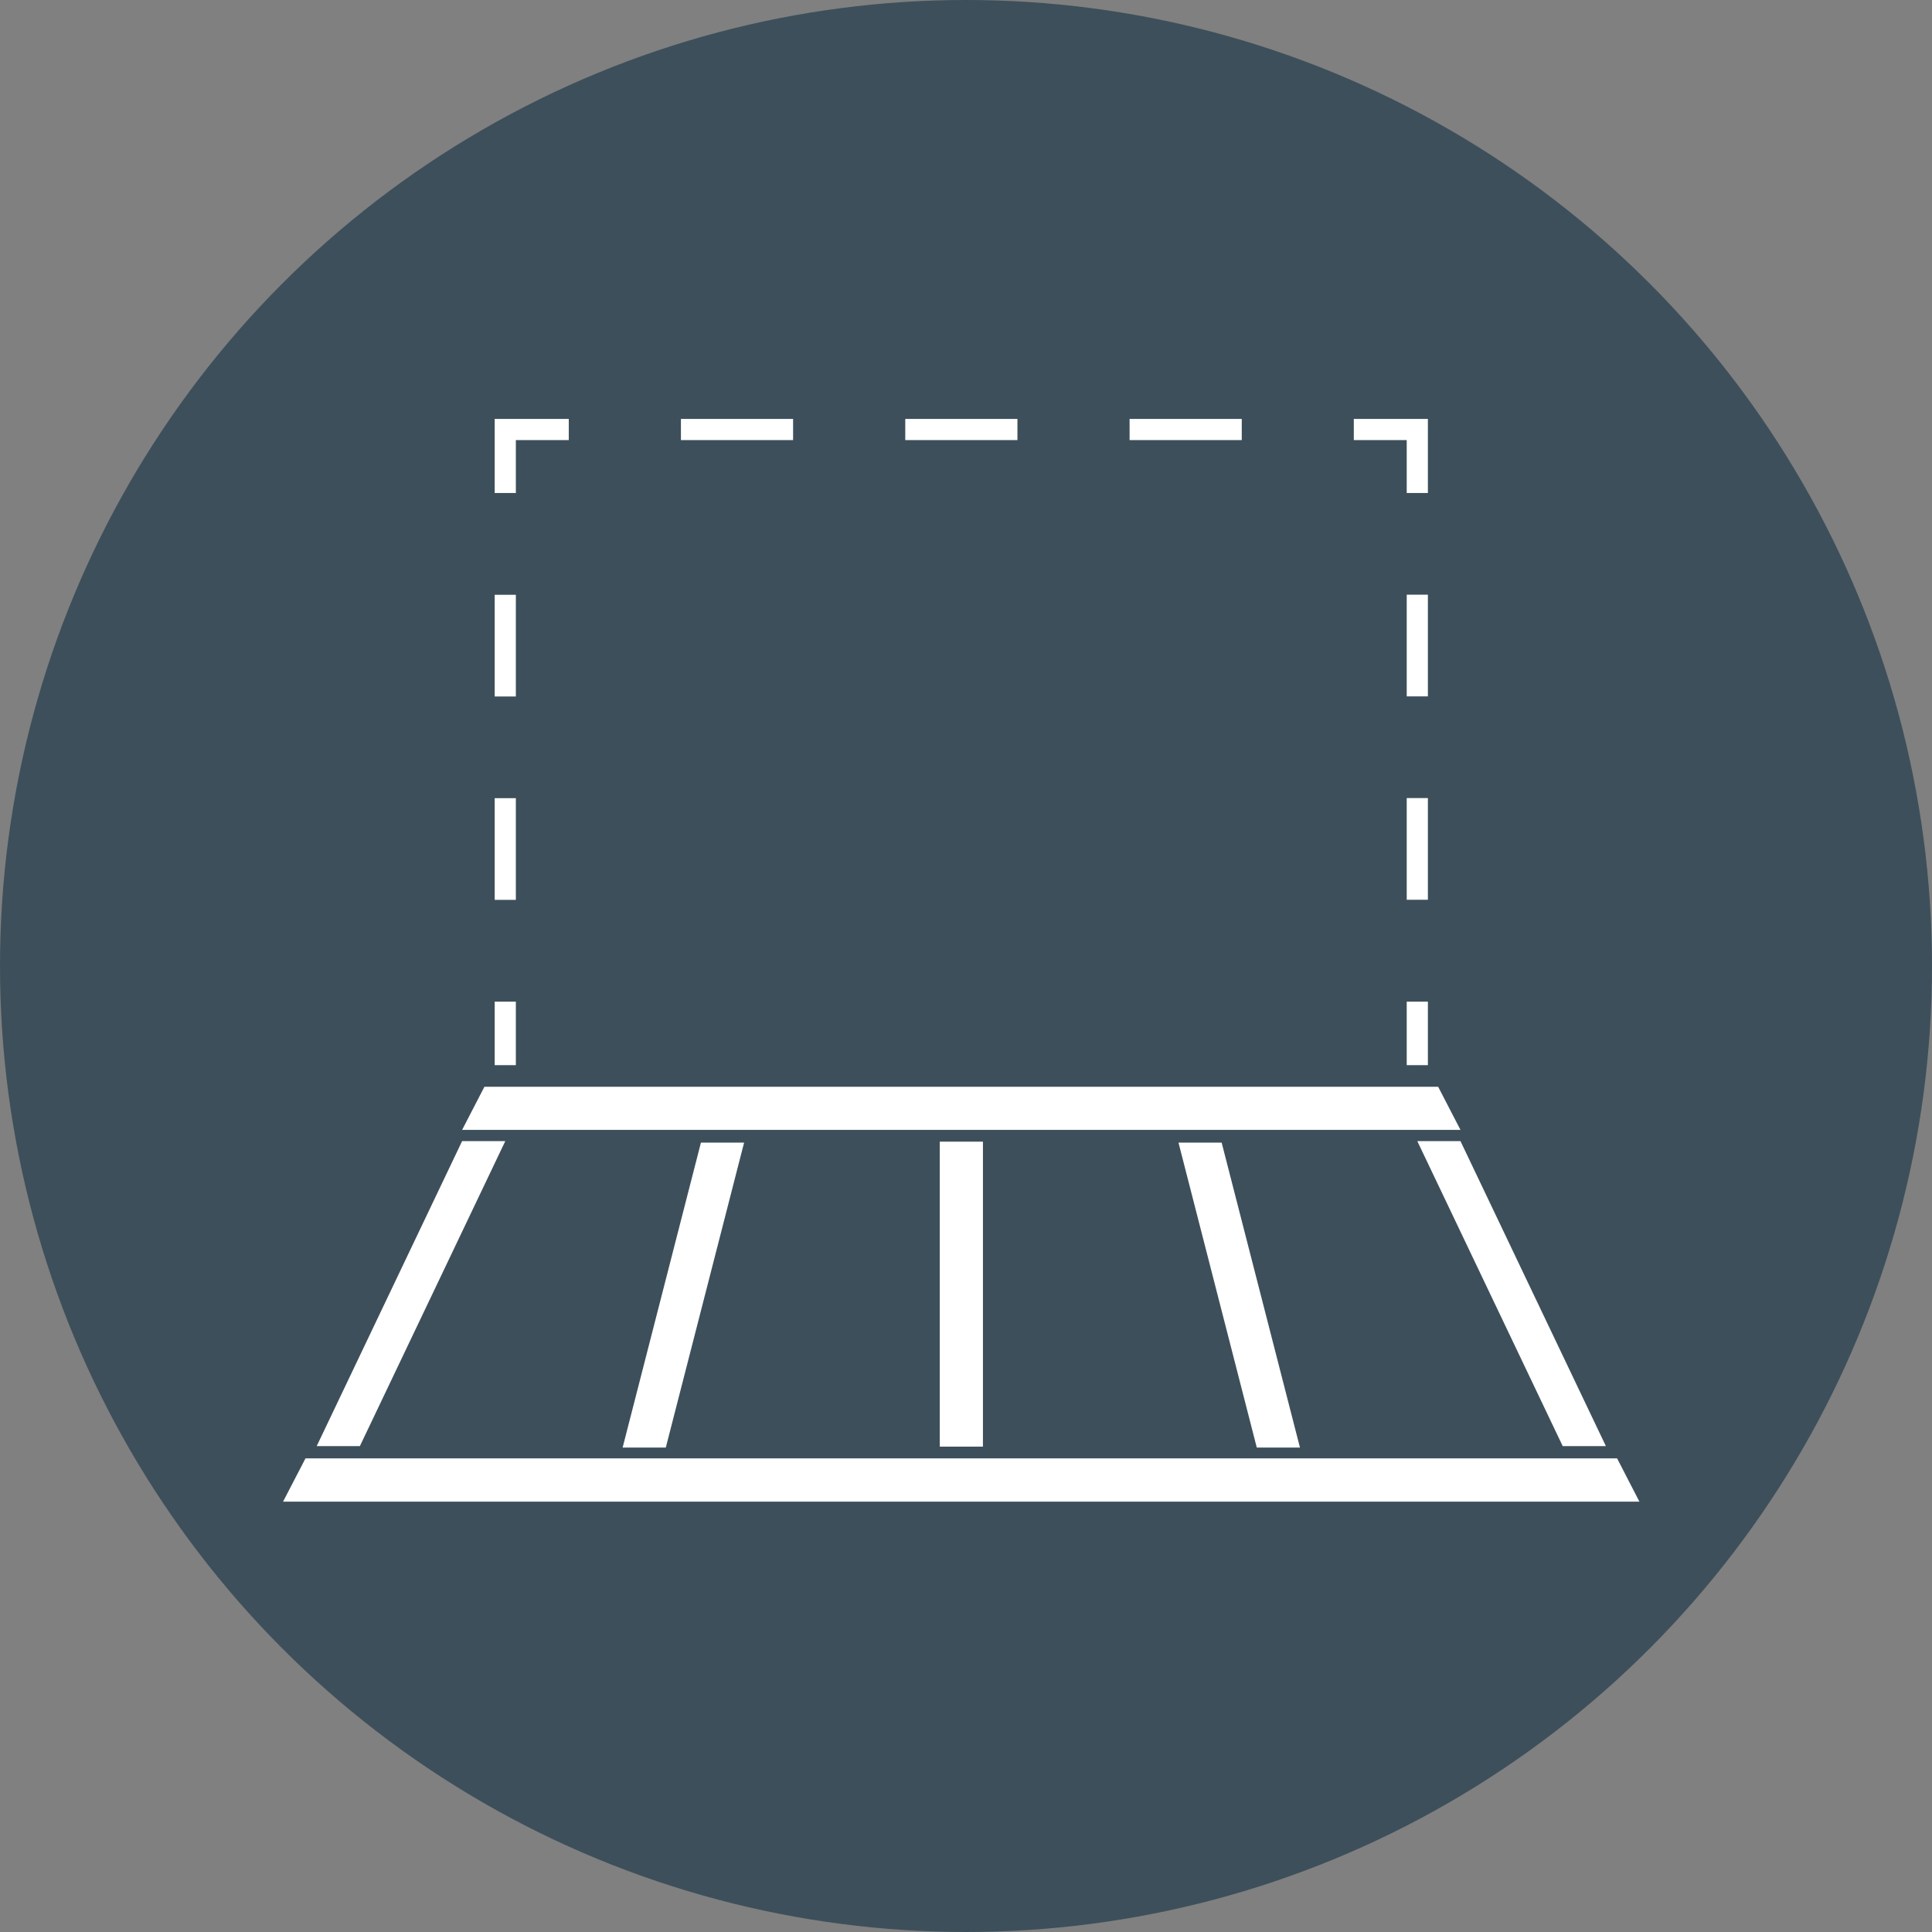 <svg id="Layer_2" data-name="Layer 2" xmlns="http://www.w3.org/2000/svg" viewBox="0 0 182.58 182.58"><rect x="0" y="0" width="182.58" height="182.58" fill="#808080" stroke="none"/><defs><style>.cls-1{fill:#3D4F5A;}.cls-2{fill:#fff;}.cls-3,.cls-4,.cls-5{fill:none;stroke:#fff;stroke-miterlimit:10;stroke-width:2px;}.cls-4{stroke-dasharray:9.61 9.61;}.cls-5{stroke-dasharray:10.6 10.6;}</style></defs><title>golv</title><circle class="cls-1" cx="91.29" cy="91.29" r="91.29"/><polygon class="cls-2" points="138.02 106.78 43.67 106.78 45.78 102.7 135.91 102.7 138.02 106.78"/><polygon class="cls-2" points="154.93 141.91 26.75 141.91 28.87 137.82 152.82 137.82 154.93 141.91"/><rect class="cls-2" x="76.43" y="120.26" width="28.82" height="4.08" transform="translate(213.15 31.46) rotate(90)"/><polygon class="cls-2" points="118.77 136.8 111.37 107.98 115.45 107.98 122.85 136.8 118.77 136.8"/><polygon class="cls-2" points="62.92 136.8 70.32 107.98 66.24 107.98 58.84 136.8 62.92 136.8"/><polygon class="cls-2" points="147.68 136.66 133.94 107.84 138.02 107.84 151.76 136.66 147.68 136.66"/><polygon class="cls-2" points="34.01 136.66 47.75 107.84 43.67 107.84 29.93 136.66 34.01 136.66"/><path class="cls-2" d="M90.84,139.86" transform="translate(0 0)"/><line class="cls-3" x1="47.75" y1="100.66" x2="47.75" y2="94.66"/><line class="cls-4" x1="47.75" y1="85.04" x2="47.75" y2="51.4"/><polyline class="cls-3" points="47.75 46.59 47.75 40.59 53.75 40.59"/><line class="cls-5" x1="64.35" y1="40.59" x2="122.64" y2="40.59"/><polyline class="cls-3" points="127.94 40.59 133.94 40.59 133.94 46.59"/><line class="cls-4" x1="133.94" y1="56.2" x2="133.94" y2="89.85"/><line class="cls-3" x1="133.94" y1="94.66" x2="133.94" y2="100.66"/></svg>